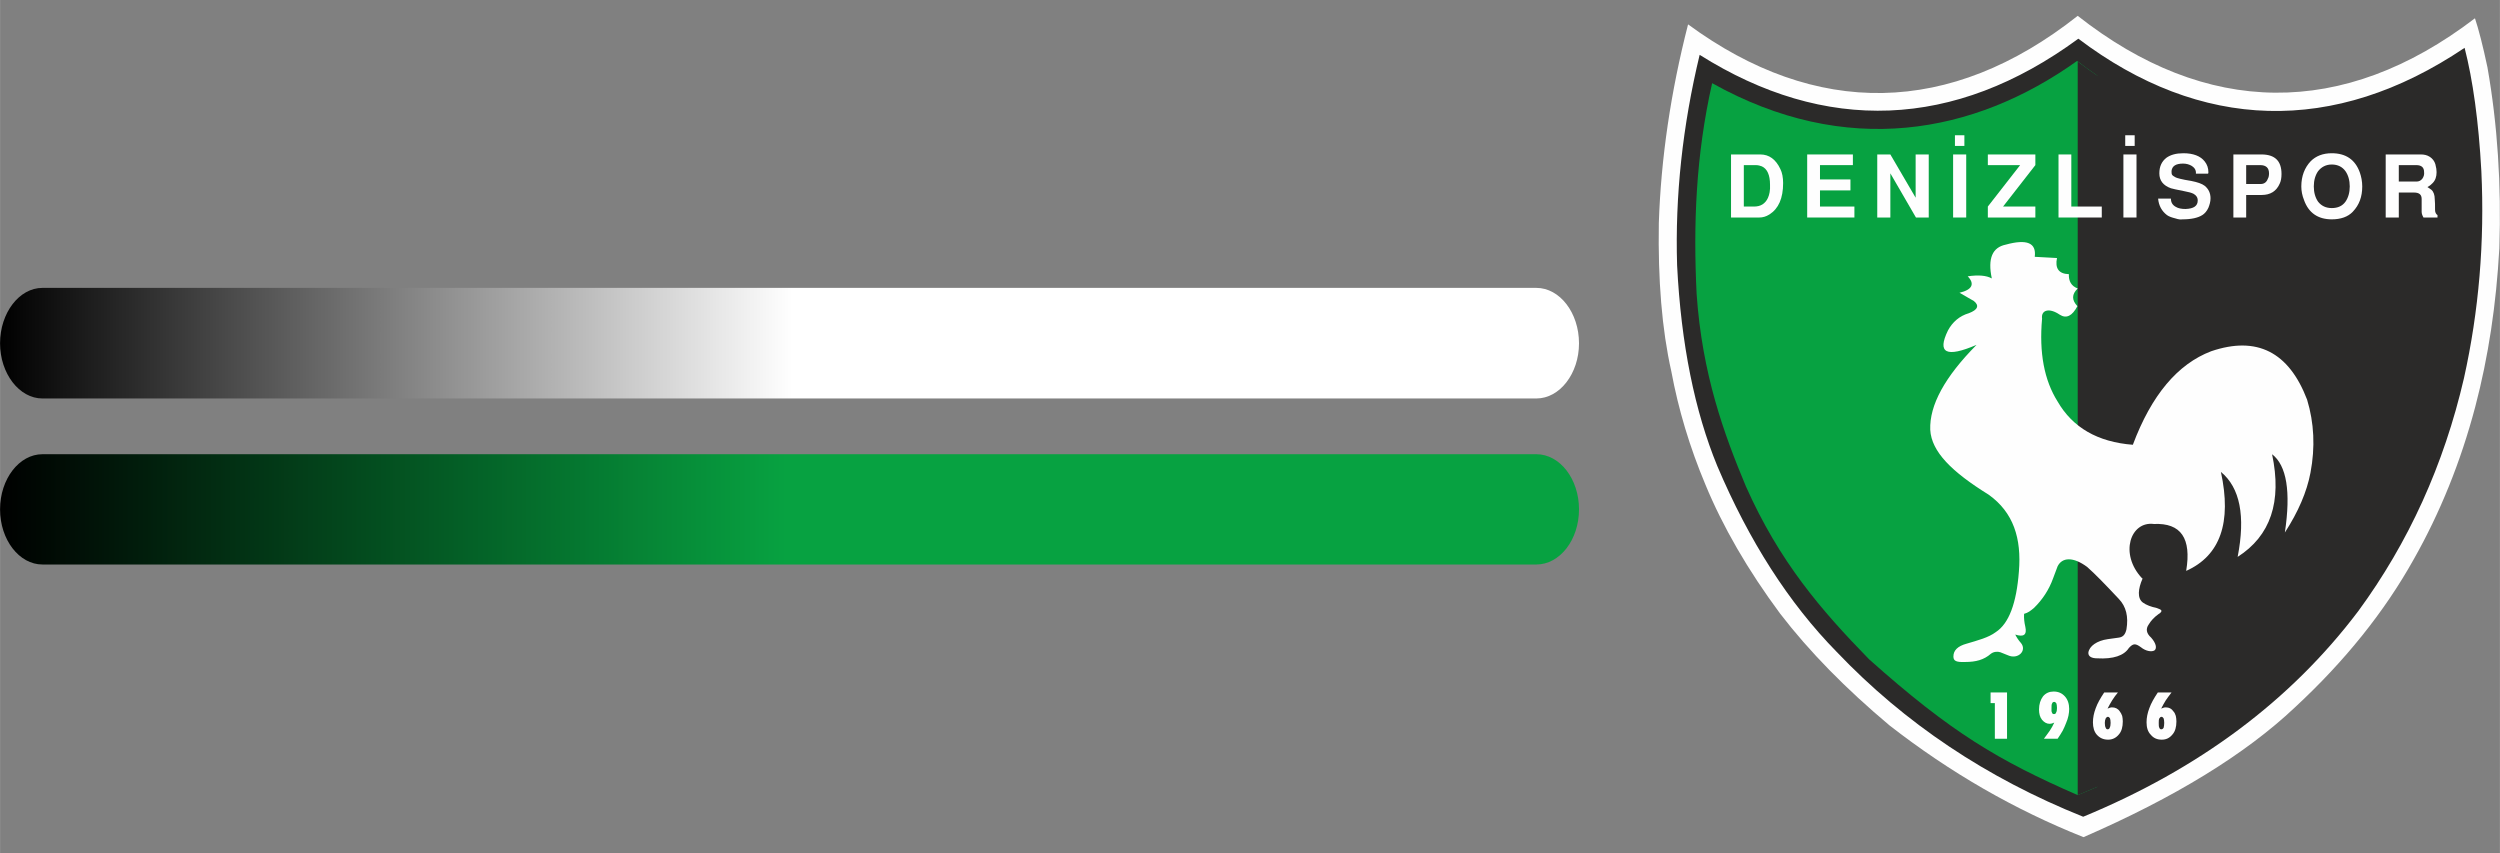<?xml version="1.0" encoding="UTF-8"?>
<!DOCTYPE svg PUBLIC "-//W3C//DTD SVG 1.1//EN" "http://www.w3.org/Graphics/SVG/1.1/DTD/svg11.dtd">
<!-- Creator: CorelDRAW X8 -->
<svg xmlns="http://www.w3.org/2000/svg" xml:space="preserve" width="79.133mm" height="27mm" version="1.1" style="shape-rendering:geometricPrecision; text-rendering:geometricPrecision; image-rendering:optimizeQuality; fill-rule:evenodd; clip-rule:evenodd"
viewBox="0 0 8206 2800"
 xmlns:xlink="http://www.w3.org/1999/xlink">
 <rect x="0" y="0" width="8206" height="2800" fill="#808080" stroke="none"/>
 <defs>
  <style type="text/css">
   <![CDATA[
    .fil6 {fill:none}
    .fil3 {fill:#FEFEFE}
    .fil0 {fill:#FEFEFE;fill-rule:nonzero}
    .fil1 {fill:#2B2A29;fill-rule:nonzero}
    .fil2 {fill:#07A241;fill-rule:nonzero}
    .fil4 {fill:url(#id0)}
    .fil5 {fill:url(#id1)}
   ]]>
  </style>
  <linearGradient id="id0" gradientUnits="userSpaceOnUse" x1="5182.51" y1="1672.04" x2="-1.358" y2="1672.04">
   <stop offset="0" style="stop-opacity:1; stop-color:#07A241"/>
   <stop offset="0.502" style="stop-opacity:1; stop-color:#07A241"/>
   <stop offset="1" style="stop-opacity:1; stop-color:black"/>
  </linearGradient>
  <linearGradient id="id1" gradientUnits="userSpaceOnUse" x1="-1.358" y1="1126.52" x2="5182.51" y2="1126.52">
   <stop offset="0" style="stop-opacity:1; stop-color:black"/>
   <stop offset="0.502" style="stop-opacity:1; stop-color:white"/>
   <stop offset="1" style="stop-opacity:1; stop-color:white"/>
  </linearGradient>
 </defs>
 <g id="Katman_x0020_1">
  <g id="_553111184144">
   <path class="fil0" d="M5541 80c-57,222 -89,440 -96,652 -3,187 10,349 41,487 23,124 60,248 112,372 57,138 139,280 245,423 96,125 216,247 359,367 199,155 411,277 637,367 299,-130 531,-272 694,-426 164,-152 294,-314 390,-486 86,-152 154,-319 202,-501 43,-163 69,-337 79,-520 7,-208 -6,-406 -39,-594 -15,-71 -29,-125 -41,-161 -433,331 -883,323 -1304,-8 -419,331 -861,335 -1279,28z"/>
   <path class="fil1" d="M6822 127c-407,299 -832,312 -1243,53 -56,233 -81,463 -74,691 13,259 58,479 132,659 104,245 234,449 392,610 223,234 492,414 809,541 380,-157 681,-381 903,-675 165,-225 281,-480 347,-765 49,-221 68,-447 57,-679 -9,-165 -28,-300 -55,-405 -429,289 -867,273 -1268,-30z"/>
   <path class="fil2" d="M6884 2583l0 -2335c-22,-15 -44,-31 -66,-48 -339,242 -760,318 -1198,73 -54,239 -62,466 -51,691 18,264 90,461 162,633 110,247 246,405 404,567 269,240 424,332 685,446 22,-9 43,-18 64,-27z"/>
   <path class="fil1" d="M6820 202l0 2408c380,-156 596,-309 818,-602 165,-225 274,-432 340,-717 49,-221 139,-417 128,-649 -10,-165 -27,-292 -54,-397 -428,289 -832,259 -1232,-43z"/>
   <path class="fil0" d="M6459 907c35,-5 61,-3 79,7 -14,-66 2,-102 46,-111 69,-19 101,-6 95,40l73 4c-7,34 6,52 39,53 -1,23 8,39 29,47 -20,19 -20,38 -1,58 -17,32 -36,42 -58,28 -35,-24 -62,-15 -58,13 -10,112 7,202 51,272 49,85 131,133 247,142 61,-163 147,-265 257,-307 150,-51 255,2 315,159 23,76 27,156 11,240 -12,63 -40,128 -84,196 20,-134 6,-220 -42,-257 33,156 -5,268 -113,337 26,-134 8,-227 -55,-279 36,166 -2,275 -114,325 18,-107 -17,-158 -106,-154 -77,-10 -114,98 -39,178 1,0 1,1 2,1 -15,34 -18,65 1,79 11,8 27,14 46,18 8,3 14,5 15,9 0,3 -3,7 -10,11 -14,10 -25,22 -32,34 -10,14 -8,29 8,43 16,18 20,35 11,42 -10,6 -29,2 -44,-10 -19,-14 -26,-13 -40,2 -16,25 -51,37 -104,34 -18,0 -30,-6 -29,-19 3,-21 28,-39 64,-44l36 -5c14,-2 21,-10 25,-27 7,-42 -1,-75 -25,-100 -44,-47 -79,-83 -104,-105 -46,-34 -82,-32 -97,-2 -5,13 -10,26 -15,40 -13,36 -34,69 -63,97 -11,9 -18,15 -32,19 -1,15 1,29 4,42 6,27 -5,35 -33,26 4,8 10,18 19,28 20,25 -10,55 -43,40l-25 -10c-9,-3 -22,-2 -31,5 -23,20 -49,27 -85,27 -28,1 -38,-3 -38,-18 0,-20 14,-34 43,-42 37,-11 72,-20 96,-38 43,-28 68,-94 76,-199 9,-109 -18,-194 -99,-252 -121,-75 -188,-141 -192,-213 -3,-81 48,-174 152,-279 -100,43 -130,27 -94,-47 15,-28 38,-48 69,-57 29,-11 35,-25 16,-40l-47 -27c42,-10 51,-29 27,-54z"/>
   <path class="fil3" d="M5682 714l0 -207 96 0c29,0 51,16 66,48 6,12 9,28 9,46 0,50 -15,84 -45,103 -11,7 -22,10 -33,10l-93 0zm42 -172l0 136 34 0c21,0 36,-9 45,-28 5,-11 8,-25 7,-44 0,-31 -9,-52 -27,-60 -5,-2 -12,-4 -20,-4l-39 0z"/>
   <polygon class="fil0" points="5932,507 6082,507 6082,542 5974,542 5974,589 6074,589 6074,625 5974,625 5974,678 6087,678 6087,714 5932,714 "/>
   <polygon class="fil0" points="6162,507 6205,507 6288,649 6288,507 6331,507 6331,714 6289,714 6205,569 6205,714 6162,714 "/>
   <path class="fil3" d="M6454 507l0 207 -43 0 0 -207 43 0zm-37 -63l31 0 0 35 -31 0 0 -35z"/>
   <polygon class="fil0" points="6525,507 6681,507 6681,542 6575,678 6681,678 6681,714 6525,714 6525,678 6631,542 6525,542 "/>
   <polygon class="fil0" points="6757,507 6799,507 6799,678 6899,678 6899,714 6757,714 "/>
   <path class="fil3" d="M7013 507l0 207 -43 0 0 -207 43 0zm-37 -63l31 0 0 35 -31 0 0 -35z"/>
   <path class="fil0" d="M7248 570l-40 0c1,-11 -4,-19 -13,-25 -8,-5 -18,-8 -29,-8 -24,0 -36,8 -38,24 0,6 0,10 2,13 2,3 6,5 11,8 3,2 20,7 52,12 20,4 35,9 44,16 12,10 19,23 19,41 0,11 -3,21 -7,31 -5,11 -12,19 -20,24 -14,9 -36,14 -65,14 -7,1 -14,0 -23,-3 -12,-3 -21,-6 -28,-11 -17,-13 -27,-31 -29,-54l42 0c0,12 5,21 16,27 8,5 19,7 32,7 27,-1 40,-10 40,-28 0,-10 -5,-17 -14,-22 -6,-3 -16,-6 -28,-8 -27,-5 -42,-9 -46,-10 -25,-9 -38,-25 -38,-49 0,-23 8,-39 23,-51 14,-10 32,-15 56,-15 32,0 56,9 70,27 8,10 12,22 12,35 0,2 0,3 -1,5z"/>
   <path class="fil3" d="M7331 714l0 -207 92 0c44,0 66,21 66,64 0,13 -2,24 -6,32 -11,25 -31,37 -59,37l-51 0 0 74 -42 0zm42 -172l0 62 48 0c11,0 19,-6 23,-17 3,-5 4,-11 4,-18 0,-18 -10,-27 -29,-27l-46 0z"/>
   <path class="fil3" d="M7754 612c0,34 -10,61 -31,83 -16,17 -40,25 -69,25 -45,0 -76,-21 -91,-63 -6,-15 -9,-30 -9,-45 0,-34 11,-62 31,-83 17,-17 40,-26 69,-26 46,0 77,21 92,63 5,14 8,30 8,46zm-100 71c20,0 35,-7 45,-21 9,-13 14,-30 14,-50 0,-20 -5,-37 -14,-50 -10,-14 -25,-22 -45,-22 -19,0 -34,8 -45,22 -9,13 -14,30 -14,50 0,20 5,37 14,50 11,14 26,21 45,21z"/>
   <path class="fil3" d="M7831 714l0 -207 115 0c11,0 21,2 30,8 9,6 15,14 18,24 3,11 4,19 4,26 0,15 -4,27 -13,36 -4,4 -9,9 -17,13l13 9c7,6 11,17 11,31 1,8 1,20 1,35 0,8 3,14 8,17l0 8 -46 0c-4,-7 -6,-13 -6,-19l0 -42c0,-14 -8,-21 -25,-21l-50 0 0 82 -43 0zm43 -172l0 54 58 0c8,0 14,-3 19,-9 5,-7 7,-14 6,-22 0,-15 -8,-23 -26,-23l-57 0z"/>
   <polygon class="fil0" points="6548,2425 6548,2308 6534,2308 6534,2273 6588,2273 6588,2425 "/>
   <path class="fil3" d="M6743 2372c-2,1 -5,2 -8,3 -2,0 -5,1 -7,1 -10,0 -18,-5 -25,-13 -7,-9 -10,-20 -10,-34 0,-18 5,-32 13,-43 9,-11 21,-16 35,-16 15,0 27,5 37,16 9,10 14,24 14,41 0,14 -3,30 -10,46 -3,8 -7,17 -11,25 -5,9 -11,18 -17,27l-45 0c7,-9 13,-18 19,-26 6,-9 11,-18 15,-27zm9 -48c0,-7 -1,-12 -2,-15 -2,-3 -4,-5 -7,-5 -4,0 -6,2 -7,5 -2,3 -2,8 -2,16 0,3 0,6 0,9 0,2 1,4 2,6 1,3 3,4 6,4 3,0 6,-1 7,-5 2,-3 3,-8 3,-15z"/>
   <path class="fil3" d="M6909 2373c0,7 1,13 3,16 1,3 3,5 6,5 4,0 6,-2 7,-5 2,-4 3,-9 3,-16 0,-7 -1,-12 -2,-15 -2,-3 -4,-5 -7,-5 -3,0 -5,2 -7,5 -2,4 -3,9 -3,15zm9 -47c3,-1 5,-2 8,-3 3,-1 5,-1 7,-1 10,0 19,4 25,13 3,4 6,9 8,15 1,5 2,11 2,18 0,18 -4,33 -13,43 -9,11 -21,17 -35,17 -15,0 -27,-5 -37,-16 -9,-10 -13,-24 -13,-41 0,-15 3,-30 9,-46 6,-17 16,-34 28,-52l45 0c-7,8 -13,17 -19,26 -5,8 -10,17 -15,27z"/>
   <path class="fil3" d="M7086 2373c0,7 0,13 2,16 1,3 3,5 6,5 4,0 6,-2 8,-5 1,-4 2,-9 2,-16 0,-7 -1,-12 -2,-15 -2,-3 -4,-5 -7,-5 -3,0 -5,2 -7,5 -2,4 -2,9 -2,15zm8 -47c3,-1 5,-2 8,-3 3,-1 5,-1 7,-1 11,0 19,4 25,13 4,4 6,9 8,15 1,5 2,11 2,18 0,18 -4,33 -13,43 -9,11 -20,17 -35,17 -15,0 -27,-5 -36,-16 -10,-10 -14,-24 -14,-41 0,-15 3,-30 9,-46 6,-17 16,-34 28,-52l45 0c-6,8 -13,17 -19,26 -5,8 -10,17 -15,27z"/>
  </g>
  <g id="_738208880">
   <path class="fil4" d="M5043 1491l-4904 0c-76,0 -139,81 -139,181l0 0c0,100 63,181 139,181l4904 0c77,0 140,-81 140,-181l0 0c0,-100 -63,-181 -140,-181z"/>
   <path class="fil5" d="M139 945l4904 0c77,0 140,82 140,182l0 0c0,99 -63,181 -140,181l-4904 0c-76,0 -139,-82 -139,-181l0 0c0,-100 63,-182 139,-182z"/>
  </g>
  <rect class="fil6" width="8206" height="2800"/>
 </g>
</svg>
